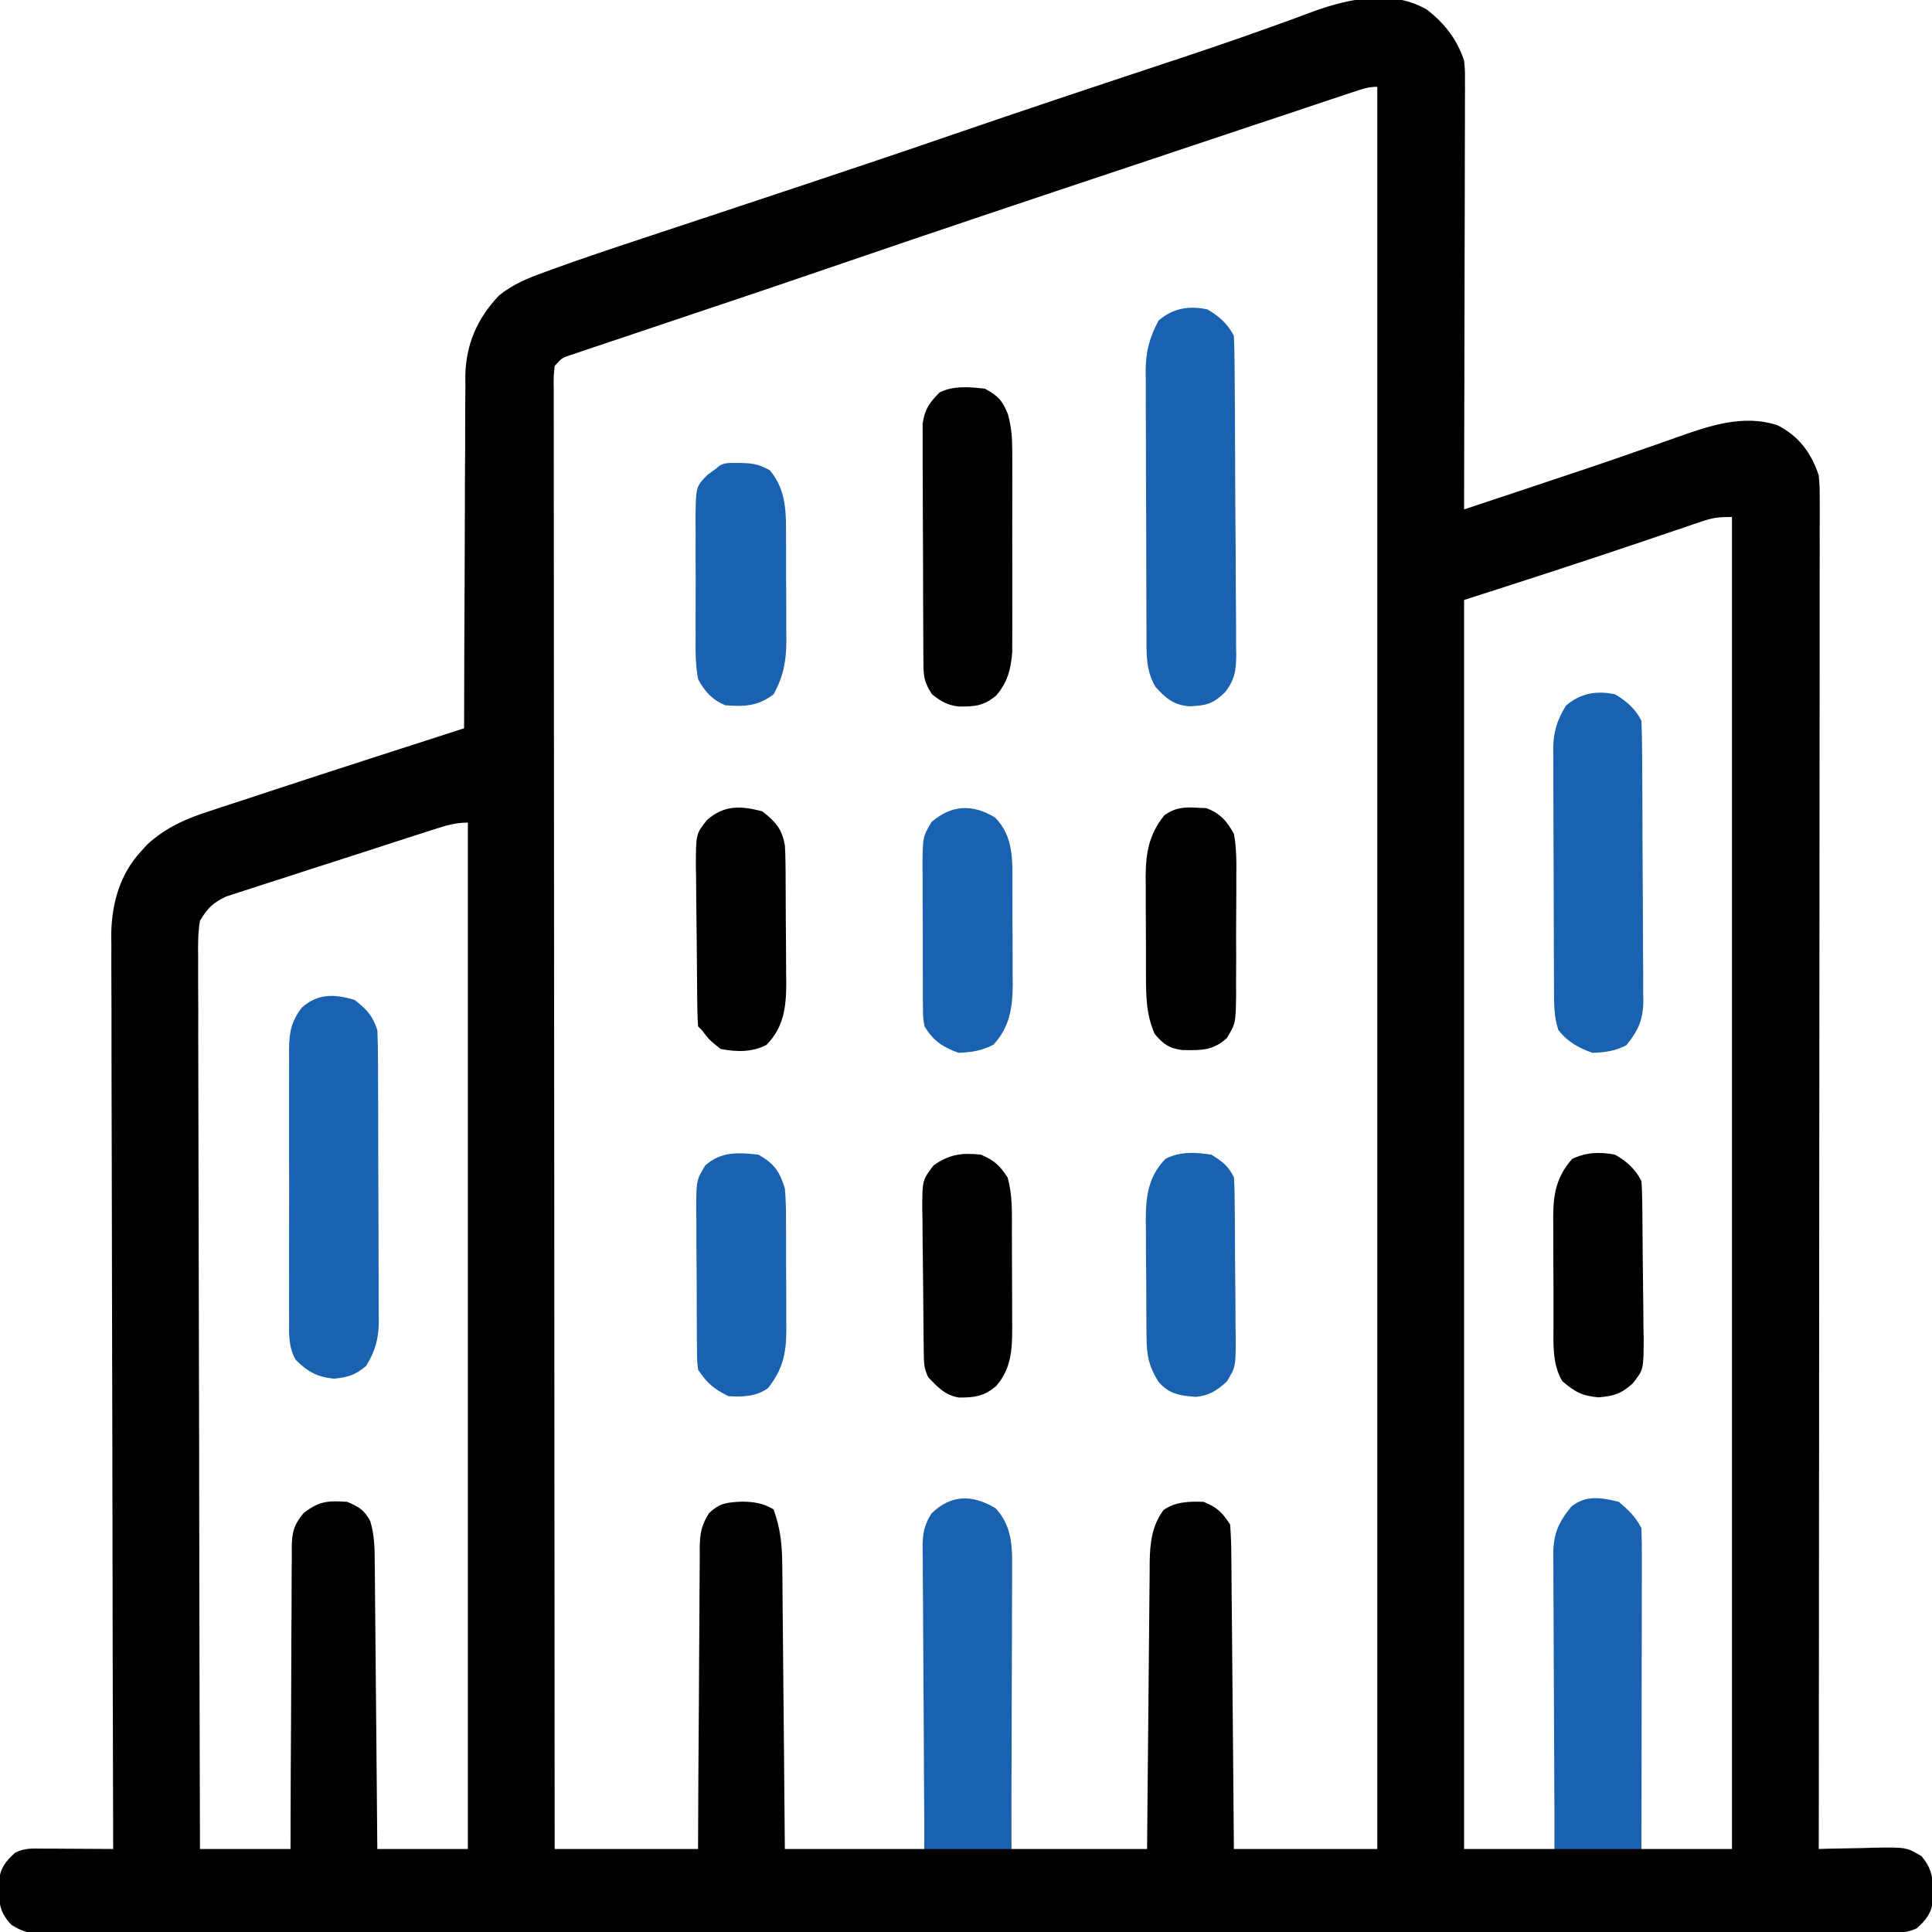 <svg width="64" height="64" viewBox="0 0 64 64" fill="none" xmlns="http://www.w3.org/2000/svg">
<g clip-path="url(#clip0_8667_171)">
<path d="M47.289 0.333C47.873 0.797 48.255 1.295 48.499 2C48.53 2.309 48.53 2.309 48.529 2.64C48.53 2.829 48.53 2.829 48.53 3.022C48.529 3.159 48.529 3.295 48.528 3.436C48.528 3.582 48.528 3.727 48.528 3.876C48.528 4.356 48.526 4.835 48.524 5.315C48.523 5.648 48.523 5.98 48.523 6.313C48.522 7.098 48.52 7.884 48.517 8.67C48.514 9.565 48.513 10.46 48.512 11.354C48.509 13.195 48.505 15.035 48.499 16.875C49.203 16.642 49.906 16.408 50.609 16.174C50.764 16.122 50.764 16.122 50.922 16.069C52.047 15.695 53.17 15.32 54.288 14.928C54.455 14.87 54.621 14.812 54.788 14.754C55.024 14.672 55.261 14.59 55.496 14.505C56.577 14.118 57.751 13.705 58.892 14.091C59.6 14.458 60.003 15.009 60.249 15.75C60.28 16.119 60.28 16.119 60.28 16.538C60.281 16.697 60.281 16.857 60.282 17.021C60.281 17.198 60.28 17.375 60.279 17.552C60.279 17.741 60.28 17.929 60.28 18.117C60.281 18.634 60.28 19.152 60.278 19.669C60.277 20.227 60.278 20.785 60.278 21.343C60.278 22.309 60.277 23.276 60.276 24.242C60.274 25.64 60.273 27.037 60.273 28.435C60.272 30.702 60.27 32.969 60.268 35.237C60.266 37.439 60.264 39.642 60.263 41.845C60.263 41.98 60.263 42.116 60.263 42.256C60.263 42.937 60.262 43.618 60.262 44.299C60.259 49.949 60.255 55.6 60.249 61.25C60.337 61.247 60.425 61.245 60.515 61.242C60.913 61.232 61.312 61.225 61.71 61.219C61.848 61.215 61.986 61.21 62.128 61.206C63.154 61.194 63.154 61.194 63.65 61.486C64.053 61.96 64.04 62.334 64.036 62.939C63.985 63.371 63.816 63.586 63.499 63.875C63.104 64.073 62.678 64.017 62.244 64.017C62.139 64.017 62.033 64.017 61.924 64.018C61.566 64.019 61.209 64.018 60.851 64.018C60.593 64.019 60.336 64.019 60.078 64.02C59.367 64.021 58.656 64.022 57.946 64.022C57.18 64.022 56.415 64.023 55.649 64.025C53.887 64.027 52.124 64.028 50.362 64.029C49.491 64.03 48.621 64.03 47.75 64.031C44.772 64.033 41.793 64.035 38.814 64.036C38.627 64.036 38.44 64.036 38.253 64.036C38.16 64.036 38.068 64.036 37.972 64.036C37.502 64.037 37.032 64.037 36.562 64.037C36.422 64.037 36.422 64.037 36.279 64.037C33.254 64.038 30.229 64.041 27.203 64.045C24.006 64.049 20.809 64.052 17.613 64.052C17.262 64.052 16.911 64.052 16.56 64.052C16.474 64.052 16.387 64.052 16.299 64.052C14.907 64.053 13.515 64.055 12.124 64.057C10.726 64.06 9.328 64.06 7.93 64.059C7.172 64.059 6.414 64.059 5.656 64.061C4.963 64.063 4.27 64.063 3.577 64.061C3.326 64.061 3.074 64.062 2.823 64.063C2.483 64.065 2.142 64.064 1.802 64.062C1.703 64.063 1.604 64.064 1.503 64.066C1.038 64.06 0.774 64.016 0.379 63.762C-0.067 63.303 -0.042 62.927 -0.037 62.31C0.014 61.879 0.182 61.664 0.499 61.375C0.825 61.212 1.065 61.236 1.43 61.238C1.565 61.238 1.699 61.239 1.838 61.239C1.979 61.24 2.12 61.241 2.265 61.242C2.407 61.243 2.549 61.243 2.695 61.244C3.046 61.245 3.398 61.247 3.749 61.25C3.749 61.09 3.748 60.93 3.748 60.765C3.737 56.967 3.729 53.169 3.724 49.371C3.723 48.903 3.722 48.435 3.722 47.967C3.722 47.874 3.722 47.781 3.721 47.685C3.719 46.178 3.715 44.672 3.711 43.165C3.706 41.618 3.703 40.072 3.702 38.525C3.702 37.571 3.699 36.617 3.695 35.663C3.692 34.931 3.692 34.199 3.693 33.466C3.693 33.167 3.692 32.867 3.69 32.567C3.687 32.157 3.688 31.747 3.689 31.337C3.688 31.219 3.686 31.101 3.685 30.979C3.694 29.96 3.961 28.966 4.671 28.203C4.773 28.09 4.773 28.09 4.877 27.974C5.504 27.406 6.156 27.121 6.947 26.867C7.052 26.832 7.157 26.797 7.266 26.761C7.604 26.649 7.942 26.54 8.281 26.43C8.494 26.359 8.708 26.289 8.921 26.218C11.069 25.511 13.222 24.82 15.374 24.125C15.374 23.97 15.375 23.814 15.375 23.654C15.377 22.186 15.382 20.719 15.391 19.251C15.395 18.497 15.398 17.743 15.399 16.988C15.399 16.26 15.403 15.531 15.409 14.802C15.41 14.525 15.411 14.248 15.41 13.97C15.409 13.58 15.413 13.191 15.417 12.801C15.416 12.687 15.415 12.574 15.414 12.457C15.432 11.407 15.811 10.541 16.538 9.781C16.994 9.417 17.483 9.215 18.027 9.02C18.114 8.988 18.202 8.955 18.292 8.922C19.279 8.563 20.275 8.232 21.272 7.902C21.474 7.835 21.676 7.768 21.877 7.701C22.301 7.561 22.725 7.42 23.149 7.28C24.253 6.914 25.356 6.547 26.46 6.18C26.568 6.144 26.675 6.108 26.787 6.071C28.402 5.534 30.015 4.991 31.624 4.437C33.85 3.672 36.084 2.927 38.319 2.187C39.552 1.779 40.784 1.368 42.007 0.926C42.19 0.86 42.374 0.795 42.558 0.729C42.879 0.614 43.198 0.495 43.517 0.374C44.696 -0.05 46.149 -0.357 47.289 0.333ZM44.838 3.044C44.725 3.081 44.612 3.118 44.496 3.157C44.309 3.219 44.309 3.219 44.119 3.283C43.988 3.327 43.858 3.37 43.723 3.415C43.286 3.561 42.849 3.707 42.413 3.853C42.106 3.955 41.799 4.057 41.492 4.159C40.844 4.375 40.197 4.592 39.549 4.808C38.894 5.027 38.24 5.245 37.585 5.464C34.195 6.593 30.807 7.728 27.427 8.887C27.329 8.92 27.232 8.953 27.131 8.988C26.988 9.037 26.988 9.037 26.841 9.087C25.943 9.395 25.044 9.698 24.144 10C23.9 10.082 23.655 10.164 23.411 10.246C22.104 10.686 22.104 10.686 21.513 10.884C21.188 10.993 20.864 11.101 20.54 11.211C20.242 11.311 19.944 11.411 19.646 11.51C19.515 11.555 19.383 11.599 19.248 11.645C19.133 11.683 19.018 11.722 18.9 11.762C18.605 11.862 18.605 11.862 18.374 12.125C18.337 12.488 18.337 12.488 18.343 12.923C18.343 13.006 18.343 13.089 18.343 13.175C18.342 13.457 18.343 13.738 18.344 14.02C18.344 14.223 18.344 14.426 18.344 14.629C18.343 15.188 18.344 15.748 18.345 16.307C18.346 16.91 18.346 17.512 18.346 18.115C18.346 19.16 18.346 20.204 18.348 21.249C18.35 22.76 18.351 24.27 18.351 25.781C18.351 28.231 18.353 30.682 18.355 33.132C18.358 35.513 18.36 37.894 18.361 40.275C18.361 40.422 18.361 40.569 18.361 40.72C18.361 41.456 18.361 42.191 18.362 42.927C18.364 49.035 18.369 55.142 18.374 61.25C19.942 61.25 21.509 61.25 23.124 61.25C23.128 60.481 23.131 59.712 23.134 58.92C23.137 58.433 23.14 57.946 23.144 57.459C23.15 56.686 23.156 55.913 23.158 55.14C23.16 54.517 23.164 53.894 23.17 53.27C23.172 53.032 23.173 52.795 23.173 52.557C23.174 52.224 23.177 51.891 23.181 51.558C23.18 51.41 23.18 51.41 23.179 51.26C23.188 50.794 23.234 50.524 23.487 50.127C23.854 49.775 24.101 49.768 24.593 49.743C25 49.753 25.27 49.792 25.624 50C25.866 50.649 25.912 51.239 25.914 51.927C25.916 52.079 25.916 52.079 25.918 52.234C25.922 52.566 25.924 52.898 25.926 53.23C25.928 53.461 25.931 53.693 25.933 53.924C25.94 54.531 25.945 55.138 25.949 55.745C25.955 56.474 25.963 57.203 25.97 57.932C25.981 59.038 25.99 60.144 25.999 61.25C27.526 61.25 29.052 61.25 30.624 61.25C30.625 60.928 30.625 60.605 30.626 60.273C30.628 59.208 30.634 58.143 30.641 57.078C30.645 56.432 30.648 55.786 30.649 55.14C30.649 54.517 30.653 53.894 30.659 53.27C30.66 53.032 30.661 52.795 30.66 52.557C30.659 52.224 30.663 51.891 30.667 51.558C30.666 51.459 30.665 51.361 30.664 51.26C30.674 50.761 30.729 50.526 31.04 50.129C31.462 49.808 31.721 49.75 32.249 49.75C32.771 49.91 32.948 50.028 33.205 50.513C33.405 51.016 33.429 51.504 33.428 52.04C33.43 52.19 33.43 52.19 33.432 52.344C33.436 52.672 33.437 53 33.438 53.328C33.44 53.556 33.443 53.785 33.445 54.013C33.451 54.613 33.455 55.212 33.458 55.812C33.462 56.532 33.469 57.252 33.476 57.973C33.486 59.065 33.492 60.157 33.499 61.25C34.984 61.25 36.469 61.25 37.999 61.25C38.005 60.519 38.011 59.788 38.018 59.034C38.022 58.57 38.027 58.107 38.032 57.643C38.039 56.907 38.046 56.172 38.052 55.436C38.057 54.843 38.062 54.249 38.069 53.656C38.071 53.43 38.073 53.204 38.075 52.977C38.077 52.66 38.081 52.343 38.084 52.026C38.085 51.886 38.085 51.886 38.085 51.744C38.095 51.113 38.159 50.54 38.543 50.022C38.938 49.74 39.4 49.735 39.874 49.75C40.333 49.945 40.471 50.082 40.749 50.5C40.776 50.847 40.788 51.182 40.789 51.529C40.791 51.687 40.791 51.687 40.793 51.847C40.797 52.194 40.799 52.541 40.801 52.888C40.803 53.129 40.806 53.369 40.808 53.61C40.815 54.243 40.82 54.876 40.824 55.509C40.83 56.269 40.838 57.028 40.845 57.788C40.856 58.942 40.865 60.096 40.874 61.25C42.442 61.25 44.009 61.25 45.624 61.25C45.624 41.986 45.624 22.723 45.624 2.875C45.328 2.875 45.119 2.95 44.838 3.044ZM56.385 17.27C56.243 17.317 56.243 17.317 56.097 17.366C55.995 17.401 55.892 17.436 55.787 17.473C55.678 17.509 55.57 17.546 55.458 17.583C55.11 17.701 54.762 17.819 54.413 17.938C52.448 18.603 50.476 19.242 48.499 19.875C48.499 33.529 48.499 47.182 48.499 61.25C49.489 61.25 50.479 61.25 51.499 61.25C51.501 60.935 51.503 60.62 51.505 60.296C51.511 59.256 51.519 58.215 51.529 57.175C51.534 56.545 51.539 55.914 51.543 55.283C51.546 54.675 51.551 54.066 51.557 53.457C51.559 53.225 51.561 52.993 51.562 52.761C51.563 52.435 51.566 52.11 51.57 51.785C51.57 51.689 51.57 51.593 51.57 51.494C51.582 50.779 51.748 50.376 52.249 49.875C52.819 49.751 53.119 49.704 53.671 49.898C54.029 50.146 54.106 50.224 54.249 50.625C54.275 50.973 54.288 51.309 54.289 51.657C54.29 51.761 54.292 51.864 54.293 51.971C54.297 52.313 54.299 52.656 54.301 52.998C54.303 53.236 54.306 53.473 54.308 53.711C54.315 54.335 54.32 54.96 54.324 55.585C54.329 56.222 54.336 56.86 54.342 57.498C54.354 58.748 54.365 59.999 54.374 61.25C55.364 61.25 56.354 61.25 57.374 61.25C57.374 46.689 57.374 32.127 57.374 17.125C56.959 17.125 56.759 17.143 56.385 17.27ZM14.355 27.481C14.278 27.506 14.201 27.53 14.121 27.556C13.866 27.637 13.61 27.72 13.355 27.802C13.268 27.83 13.181 27.859 13.091 27.888C12.629 28.037 12.167 28.187 11.706 28.337C11.229 28.492 10.752 28.645 10.275 28.797C9.908 28.914 9.541 29.034 9.175 29.154C8.999 29.211 8.823 29.267 8.647 29.323C8.401 29.401 8.155 29.482 7.909 29.563C7.77 29.608 7.63 29.654 7.486 29.7C7.038 29.917 6.884 30.074 6.624 30.5C6.552 30.914 6.559 31.323 6.564 31.742C6.564 31.869 6.563 31.995 6.563 32.125C6.562 32.548 6.565 32.971 6.568 33.394C6.568 33.697 6.568 34 6.567 34.303C6.567 34.956 6.569 35.608 6.571 36.261C6.575 37.205 6.577 38.148 6.577 39.092C6.579 40.623 6.582 42.154 6.587 43.685C6.591 45.172 6.595 46.659 6.597 48.147C6.597 48.238 6.597 48.33 6.597 48.424C6.598 48.884 6.599 49.344 6.599 49.804C6.604 53.62 6.613 57.435 6.624 61.25C7.614 61.25 8.604 61.25 9.624 61.25C9.625 60.928 9.625 60.605 9.626 60.273C9.628 59.208 9.634 58.143 9.641 57.078C9.645 56.432 9.648 55.786 9.649 55.14C9.649 54.517 9.653 53.894 9.658 53.27C9.66 53.032 9.661 52.795 9.66 52.557C9.659 52.224 9.663 51.891 9.667 51.558C9.666 51.459 9.665 51.361 9.664 51.26C9.674 50.753 9.727 50.527 10.051 50.129C10.56 49.729 10.851 49.706 11.499 49.75C11.882 49.911 12.068 50.019 12.264 50.387C12.406 50.855 12.413 51.3 12.414 51.785C12.415 51.887 12.417 51.99 12.418 52.095C12.422 52.433 12.424 52.77 12.426 53.108C12.428 53.342 12.431 53.577 12.433 53.811C12.44 54.428 12.445 55.044 12.449 55.66C12.454 56.289 12.461 56.919 12.467 57.548C12.479 58.782 12.49 60.016 12.499 61.25C13.489 61.25 14.479 61.25 15.499 61.25C15.499 50.03 15.499 38.81 15.499 27.25C15.07 27.25 14.765 27.35 14.355 27.481Z" fill="black"/>
<path d="M39.999 10.25C40.376 10.47 40.676 10.729 40.874 11.125C40.889 11.48 40.897 11.831 40.898 12.186C40.899 12.296 40.9 12.405 40.901 12.518C40.904 12.883 40.907 13.247 40.908 13.611C40.909 13.736 40.91 13.86 40.91 13.988C40.914 14.646 40.916 15.305 40.918 15.963C40.92 16.642 40.926 17.322 40.932 18.002C40.936 18.525 40.938 19.047 40.938 19.57C40.939 19.821 40.941 20.071 40.944 20.322C40.948 20.673 40.948 21.024 40.947 21.375C40.949 21.478 40.951 21.581 40.953 21.688C40.948 22.204 40.904 22.528 40.575 22.938C40.16 23.335 39.944 23.371 39.393 23.397C38.881 23.356 38.614 23.127 38.281 22.758C37.944 22.204 37.98 21.625 37.979 20.993C37.978 20.842 37.978 20.842 37.977 20.687C37.975 20.353 37.974 20.019 37.974 19.685C37.973 19.453 37.972 19.22 37.972 18.987C37.97 18.5 37.97 18.012 37.969 17.524C37.968 16.901 37.965 16.277 37.962 15.653C37.96 15.173 37.959 14.692 37.959 14.211C37.958 13.982 37.957 13.752 37.956 13.522C37.954 13.2 37.954 12.878 37.955 12.555C37.953 12.461 37.952 12.367 37.951 12.27C37.956 11.633 38.079 11.191 38.374 10.625C38.846 10.207 39.388 10.119 39.999 10.25Z" fill="#1A62AF"/>
<path d="M11.751 33.125C12.156 33.446 12.338 33.636 12.501 34.125C12.514 34.454 12.52 34.779 12.521 35.108C12.521 35.208 12.522 35.308 12.523 35.411C12.524 35.742 12.525 36.074 12.526 36.405C12.527 36.635 12.527 36.865 12.528 37.096C12.53 37.579 12.53 38.062 12.531 38.545C12.531 39.163 12.534 39.781 12.538 40.4C12.54 40.875 12.541 41.351 12.541 41.827C12.541 42.055 12.543 42.283 12.544 42.511C12.546 42.83 12.546 43.149 12.545 43.468C12.546 43.562 12.547 43.656 12.549 43.752C12.544 44.344 12.438 44.747 12.126 45.25C11.759 45.555 11.54 45.621 11.063 45.672C10.499 45.611 10.199 45.445 9.799 45.051C9.55 44.618 9.573 44.202 9.577 43.716C9.576 43.612 9.576 43.508 9.575 43.401C9.573 43.058 9.575 42.715 9.576 42.371C9.576 42.133 9.575 41.894 9.575 41.655C9.574 41.155 9.575 40.654 9.577 40.154C9.579 39.513 9.578 38.871 9.575 38.23C9.574 37.737 9.574 37.244 9.575 36.751C9.576 36.514 9.575 36.278 9.575 36.042C9.574 35.711 9.575 35.38 9.577 35.05C9.576 34.952 9.576 34.855 9.575 34.754C9.581 34.188 9.653 33.827 10.001 33.375C10.538 32.901 11.092 32.927 11.751 33.125Z" fill="#1A62AF"/>
<path d="M53.625 49.75C53.948 50.024 54.185 50.246 54.375 50.625C54.386 50.961 54.391 51.293 54.389 51.629C54.389 51.732 54.389 51.836 54.389 51.943C54.389 52.286 54.388 52.63 54.387 52.974C54.387 53.212 54.387 53.449 54.386 53.687C54.386 54.314 54.385 54.941 54.383 55.568C54.382 56.207 54.382 56.846 54.381 57.485C54.38 58.74 54.377 59.995 54.375 61.25C53.426 61.25 52.477 61.25 51.5 61.25C51.491 59.892 51.484 58.533 51.48 57.175C51.478 56.545 51.476 55.914 51.471 55.283C51.467 54.675 51.465 54.066 51.464 53.457C51.464 53.225 51.462 52.993 51.46 52.761C51.457 52.435 51.457 52.11 51.457 51.785C51.456 51.689 51.455 51.593 51.453 51.494C51.457 50.805 51.626 50.428 52.054 49.906C52.54 49.518 53.046 49.608 53.625 49.75Z" fill="#1A62AF"/>
<path d="M32.976 49.961C33.535 50.552 33.536 51.249 33.528 52.026C33.528 52.126 33.528 52.226 33.528 52.329C33.528 52.658 33.526 52.987 33.524 53.316C33.524 53.544 33.523 53.773 33.523 54.002C33.522 54.602 33.52 55.203 33.517 55.803C33.514 56.416 33.513 57.03 33.512 57.643C33.509 58.846 33.505 60.048 33.5 61.25C32.551 61.25 31.602 61.25 30.625 61.25C30.613 59.859 30.604 58.468 30.599 57.078C30.596 56.432 30.593 55.786 30.587 55.14C30.582 54.517 30.579 53.894 30.577 53.27C30.576 53.033 30.575 52.795 30.572 52.557C30.568 52.224 30.568 51.891 30.568 51.558C30.566 51.46 30.564 51.361 30.562 51.26C30.566 50.795 30.607 50.528 30.86 50.132C31.505 49.505 32.209 49.501 32.976 49.961Z" fill="#1A62AF"/>
<path d="M53.499 23C53.876 23.219 54.176 23.479 54.374 23.875C54.388 24.188 54.395 24.497 54.396 24.809C54.397 24.906 54.398 25.002 54.399 25.101C54.401 25.421 54.403 25.741 54.404 26.061C54.404 26.17 54.405 26.279 54.406 26.391C54.408 26.969 54.41 27.547 54.411 28.125C54.413 28.722 54.417 29.318 54.422 29.915C54.425 30.374 54.426 30.833 54.426 31.292C54.427 31.512 54.429 31.731 54.431 31.951C54.434 32.26 54.434 32.568 54.433 32.876C54.435 32.966 54.436 33.057 54.438 33.15C54.431 33.781 54.272 34.139 53.874 34.625C53.511 34.816 53.158 34.866 52.749 34.875C52.287 34.712 51.931 34.512 51.624 34.125C51.478 33.687 51.48 33.292 51.479 32.836C51.478 32.743 51.478 32.65 51.477 32.555C51.475 32.248 51.474 31.941 51.474 31.634C51.473 31.421 51.472 31.207 51.472 30.994C51.47 30.546 51.47 30.098 51.469 29.651C51.468 29.078 51.465 28.505 51.462 27.932C51.46 27.491 51.459 27.05 51.459 26.609C51.458 26.398 51.457 26.186 51.456 25.975C51.454 25.679 51.454 25.384 51.455 25.088C51.453 25.001 51.452 24.914 51.451 24.825C51.456 24.251 51.575 23.863 51.874 23.375C52.354 22.964 52.886 22.868 53.499 23Z" fill="#1A62AF"/>
<path d="M32.625 12.875C33.058 13.11 33.205 13.263 33.388 13.719C33.504 14.139 33.531 14.486 33.532 14.921C33.533 15.076 33.533 15.231 33.534 15.391C33.534 15.559 33.533 15.727 33.533 15.894C33.533 16.068 33.533 16.242 33.533 16.416C33.534 16.779 33.533 17.142 33.532 17.505C33.531 17.969 33.532 18.433 33.533 18.897C33.534 19.255 33.534 19.614 33.533 19.972C33.533 20.143 33.533 20.314 33.534 20.485C33.534 20.725 33.533 20.964 33.532 21.204C33.532 21.408 33.532 21.408 33.531 21.616C33.485 22.179 33.372 22.609 33 23.039C32.589 23.386 32.291 23.41 31.754 23.403C31.387 23.363 31.161 23.227 30.875 23C30.569 22.541 30.592 22.314 30.588 21.766C30.587 21.679 30.587 21.592 30.586 21.503C30.583 21.216 30.583 20.929 30.583 20.642C30.582 20.442 30.581 20.242 30.58 20.042C30.579 19.623 30.578 19.205 30.578 18.786C30.578 18.25 30.575 17.713 30.571 17.177C30.568 16.765 30.567 16.352 30.567 15.939C30.567 15.742 30.566 15.544 30.564 15.346C30.562 15.069 30.562 14.793 30.564 14.516C30.563 14.28 30.563 14.28 30.563 14.039C30.636 13.552 30.781 13.347 31.125 13C31.588 12.768 32.119 12.818 32.625 12.875Z" fill="black"/>
<path d="M53.5 38.25C53.884 38.465 54.175 38.726 54.375 39.125C54.389 39.321 54.396 39.518 54.399 39.715C54.402 39.899 54.402 39.899 54.405 40.087C54.411 40.649 54.416 41.211 54.419 41.773C54.421 42.069 54.424 42.366 54.429 42.662C54.436 43.089 54.439 43.516 54.441 43.943C54.443 44.075 54.446 44.207 54.449 44.343C54.446 45.371 54.446 45.371 54.082 45.832C53.691 46.178 53.477 46.24 52.961 46.289C52.409 46.242 52.167 46.109 51.75 45.75C51.407 45.153 51.462 44.501 51.462 43.833C51.462 43.708 51.461 43.583 51.461 43.454C51.46 43.19 51.46 42.926 51.461 42.662C51.461 42.26 51.458 41.857 51.455 41.454C51.455 41.198 51.455 40.941 51.455 40.684C51.453 40.564 51.452 40.444 51.451 40.321C51.456 39.547 51.554 38.995 52.078 38.391C52.549 38.168 52.991 38.153 53.5 38.25Z" fill="black"/>
<path d="M25.126 38.25C25.644 38.542 25.833 38.814 26.001 39.375C26.038 39.797 26.039 40.217 26.038 40.64C26.039 40.762 26.039 40.885 26.04 41.011C26.041 41.269 26.041 41.526 26.04 41.784C26.04 42.178 26.043 42.572 26.046 42.965C26.046 43.216 26.046 43.467 26.046 43.718C26.047 43.836 26.048 43.953 26.049 44.074C26.044 44.836 25.93 45.36 25.448 45.977C25.059 46.268 24.598 46.278 24.126 46.25C23.645 46.005 23.424 45.823 23.126 45.375C23.092 45.092 23.092 45.092 23.089 44.757C23.087 44.569 23.087 44.569 23.084 44.377C23.084 44.241 23.084 44.106 23.084 43.966C23.083 43.826 23.082 43.687 23.081 43.543C23.08 43.248 23.079 42.953 23.079 42.657C23.079 42.206 23.074 41.754 23.069 41.303C23.069 41.016 23.068 40.729 23.068 40.443C23.066 40.307 23.064 40.172 23.062 40.033C23.068 39.095 23.068 39.095 23.363 38.605C23.893 38.14 24.447 38.173 25.126 38.25Z" fill="#1A62AF"/>
<path d="M24.47 15.336C24.912 15.342 25.104 15.363 25.501 15.578C26.072 16.256 26.039 17.028 26.038 17.871C26.039 17.989 26.04 18.108 26.04 18.231C26.041 18.482 26.041 18.733 26.04 18.983C26.04 19.366 26.043 19.747 26.046 20.13C26.046 20.374 26.046 20.618 26.046 20.863C26.047 20.976 26.049 21.09 26.05 21.206C26.045 21.899 25.961 22.389 25.626 23C25.102 23.399 24.662 23.408 24.032 23.364C23.595 23.187 23.343 22.907 23.126 22.5C23.034 22.018 23.038 21.544 23.043 21.054C23.042 20.915 23.042 20.776 23.041 20.633C23.041 20.34 23.042 20.047 23.044 19.754C23.048 19.306 23.044 18.858 23.041 18.409C23.041 18.124 23.042 17.839 23.043 17.554C23.042 17.42 23.04 17.287 23.039 17.148C23.055 16.115 23.055 16.115 23.436 15.731C23.54 15.655 23.644 15.579 23.751 15.5C23.956 15.295 24.188 15.344 24.47 15.336Z" fill="#1A62AF"/>
<path d="M39.672 26.758C39.813 26.764 39.813 26.764 39.956 26.77C40.407 26.931 40.656 27.212 40.875 27.625C40.966 28.107 40.96 28.581 40.954 29.071C40.954 29.21 40.954 29.349 40.955 29.492C40.955 29.785 40.953 30.078 40.95 30.371C40.945 30.819 40.947 31.267 40.95 31.716C40.949 32.001 40.947 32.286 40.946 32.571C40.947 32.705 40.947 32.839 40.948 32.977C40.933 33.904 40.933 33.904 40.636 34.394C40.168 34.808 39.792 34.793 39.185 34.785C38.737 34.735 38.538 34.592 38.25 34.25C37.964 33.594 37.962 32.984 37.962 32.282C37.962 32.166 37.961 32.05 37.961 31.93C37.96 31.685 37.96 31.44 37.961 31.195C37.961 30.822 37.958 30.449 37.955 30.076C37.955 29.837 37.955 29.599 37.955 29.36C37.953 29.249 37.952 29.139 37.951 29.024C37.957 28.25 38.064 27.639 38.563 27.016C38.919 26.748 39.244 26.729 39.672 26.758Z" fill="black"/>
<path d="M25.25 26.875C25.692 27.216 25.901 27.458 26 28C26.012 28.182 26.018 28.365 26.02 28.548C26.021 28.655 26.022 28.762 26.024 28.873C26.024 28.988 26.025 29.103 26.025 29.221C26.026 29.341 26.027 29.46 26.027 29.583C26.029 29.835 26.029 30.087 26.03 30.34C26.031 30.724 26.035 31.108 26.039 31.492C26.04 31.738 26.04 31.984 26.041 32.229C26.042 32.343 26.044 32.458 26.046 32.575C26.043 33.36 25.967 34.028 25.39 34.613C24.903 34.865 24.406 34.846 23.875 34.75C23.492 34.445 23.492 34.445 23.25 34.125C23.209 34.084 23.167 34.043 23.125 34C23.11 33.805 23.104 33.609 23.101 33.413C23.099 33.287 23.097 33.162 23.095 33.033C23.089 32.458 23.084 31.883 23.081 31.308C23.079 31.005 23.076 30.702 23.071 30.398C23.064 29.962 23.061 29.525 23.059 29.088C23.056 28.953 23.054 28.818 23.051 28.679C23.054 27.627 23.054 27.627 23.418 27.166C23.994 26.66 24.536 26.691 25.25 26.875Z" fill="black"/>
<path d="M40.126 38.25C40.492 38.475 40.685 38.618 40.876 39C40.89 39.201 40.896 39.402 40.898 39.604C40.9 39.729 40.901 39.855 40.903 39.984C40.904 40.12 40.905 40.257 40.906 40.397C40.907 40.537 40.908 40.676 40.909 40.82C40.91 41.116 40.912 41.412 40.913 41.708C40.915 42.161 40.92 42.614 40.926 43.066C40.927 43.354 40.928 43.641 40.929 43.928C40.931 44.064 40.933 44.199 40.936 44.339C40.933 45.281 40.933 45.281 40.638 45.768C40.297 46.07 40.061 46.234 39.603 46.273C39.077 46.23 38.732 46.184 38.376 45.773C38.065 45.278 37.986 44.916 37.981 44.339C37.979 44.234 37.978 44.129 37.977 44.021C37.977 43.909 37.976 43.797 37.975 43.681C37.975 43.565 37.974 43.448 37.973 43.328C37.972 43.082 37.971 42.835 37.971 42.589C37.969 42.214 37.966 41.839 37.962 41.463C37.961 41.223 37.96 40.984 37.96 40.744C37.958 40.632 37.957 40.521 37.955 40.406C37.958 39.628 38.04 38.966 38.611 38.386C39.097 38.136 39.595 38.17 40.126 38.25Z" fill="#1A62AF"/>
<path d="M32.969 27.086C33.586 27.72 33.538 28.511 33.538 29.343C33.538 29.459 33.538 29.576 33.539 29.695C33.54 29.94 33.54 30.185 33.539 30.43C33.539 30.803 33.542 31.176 33.545 31.549C33.545 31.788 33.545 32.026 33.545 32.265C33.546 32.376 33.548 32.487 33.549 32.601C33.543 33.371 33.454 34.023 32.906 34.609C32.51 34.808 32.193 34.86 31.75 34.875C31.22 34.681 30.919 34.479 30.625 34C30.576 33.702 30.576 33.702 30.574 33.368C30.573 33.242 30.571 33.117 30.57 32.987C30.57 32.852 30.57 32.718 30.571 32.579C30.57 32.439 30.569 32.3 30.569 32.157C30.568 31.862 30.568 31.567 30.569 31.273C30.57 30.823 30.567 30.372 30.563 29.922C30.562 29.636 30.562 29.349 30.563 29.063C30.561 28.928 30.56 28.794 30.559 28.655C30.567 27.723 30.567 27.723 30.856 27.233C31.525 26.652 32.225 26.63 32.969 27.086Z" fill="#1A62AF"/>
<path d="M32.5 38.25C32.948 38.455 33.099 38.586 33.375 39C33.548 39.59 33.52 40.199 33.521 40.808C33.521 40.922 33.522 41.036 33.522 41.153C33.523 41.393 33.523 41.634 33.523 41.874C33.523 42.24 33.526 42.607 33.528 42.973C33.528 43.207 33.529 43.441 33.529 43.675C33.529 43.784 33.53 43.893 33.531 44.006C33.529 44.73 33.493 45.343 33 45.914C32.598 46.253 32.291 46.299 31.763 46.295C31.298 46.215 31.074 45.958 30.75 45.625C30.597 45.319 30.606 45.114 30.601 44.771C30.599 44.646 30.597 44.52 30.595 44.391C30.589 43.816 30.584 43.241 30.581 42.667C30.579 42.364 30.576 42.06 30.571 41.757C30.564 41.32 30.561 40.884 30.559 40.447C30.556 40.311 30.554 40.176 30.551 40.036C30.553 39.094 30.553 39.094 30.926 38.605C31.449 38.234 31.866 38.181 32.5 38.25Z" fill="black"/>
</g>
<defs>
<clipPath id="clip0_8667_171">
<rect width="64" height="64" fill="white"/>
</clipPath>
</defs>
</svg>
